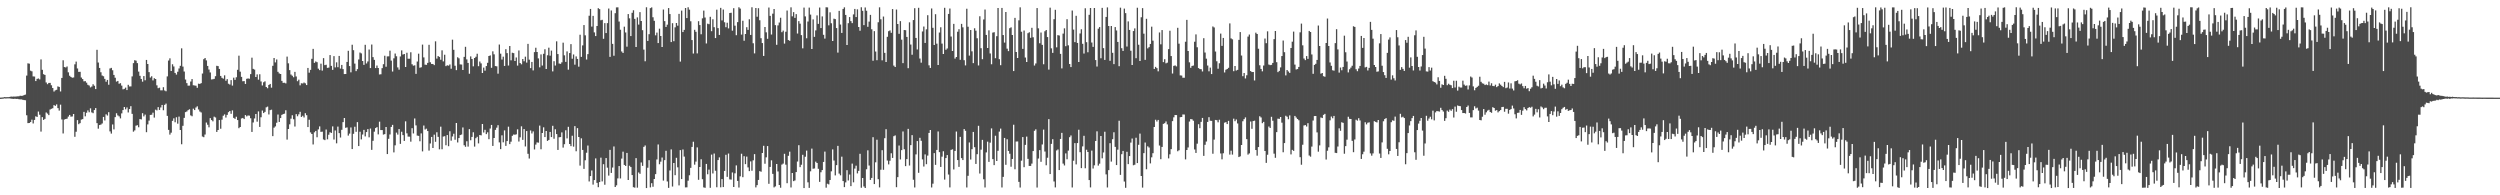 <?xml version="1.0" encoding="UTF-8"?>
<svg xmlns="http://www.w3.org/2000/svg" width="1920" height="150">
  <path d="M0 74.961h1v1.000H0zM1 74.895h1v1.000H1zM2 74.796h1v1.000H2zM3 74.556h1v1.000H3zM4 74.661h1v1.000H4zM5 74.590h1v1.000H5zM6 74.595h1v1.000H6zM7 74.442h1v1.151H7zM8 74.121h1v1.659H8zM9 74.258h1v1.630H9zM10 74.146h1v1.810H10zM11 74.208h1v1.611H11zM12 74.064h1v1.923H12zM13 73.977h1v1.955H13zM14 73.952h1v2.216H14zM15 73.512h1v2.806H15zM16 73.620h1v2.694H16zM17 73.526h1v3.122H17zM18 73.013h1v3.832H18zM19 72.647h1v4.347H19zM20 58.042h1v30.483H20zM21 48.660h1v45.923H21zM22 48.919h1v45.546H22zM23 54.268h1v39.460H23zM24 54.799h1v37.098H24zM25 58.662h1v36.175H25zM26 58.754h1v33.344H26zM27 62.254h1v27.091H27zM28 60.546h1v29.247H28zM29 60.239h1v25.441H29zM30 60.963h1v27.173H30zM31 45.641h1v55.441H31zM32 53.597h1v36.349H32zM33 56.964h1v35.125H33zM34 57.541h1v33.765H34zM35 63.311h1v23.065H35zM36 64.677h1v22.557H36zM37 63.677h1v24.763H37zM38 63.636h1v20.487H38zM39 65.488h1v18.077H39zM40 67.573h1v15.599H40zM41 70.287h1v10.465H41zM42 69.376h1v11.913H42zM43 68.985h1v11.199H43zM44 66.330h1v16.734H44zM45 66.769h1v18.155H45zM46 70.221h1v10.140H46zM47 59.875h1v31.897H47zM48 46.296h1v56.210H48zM49 51.530h1v40.268H49zM50 51.807h1v39.567H50zM51 51.066h1v40.082H51zM52 55.529h1v34.019H52zM53 58.177h1v30.073H53zM54 59.065h1v30.538H54zM55 59.708h1v29.732H55zM56 59.484h1v28.082H56zM57 49.425h1v55.626H57zM58 47.319h1v53.829H58zM59 52.595h1v39.657H59zM60 55.204h1v40.190H60zM61 55.158h1v39.419H61zM62 59.537h1v32.314H62zM63 60.720h1v30.785H63zM64 62.469h1v23.445H64zM65 62.320h1v27.036H65zM66 63.464h1v23.129H66zM67 65.142h1v19.645H67zM68 65.666h1v20.529H68zM69 67.124h1v16.098H69zM70 66.479h1v19.863H70zM71 64.712h1v22.200H71zM72 65.842h1v18.693H72zM73 68.406h1v14.580H73zM74 38.223h1v56.333H74zM75 48.015h1v50.783H75zM76 52.197h1v43.870H76zM77 55.486h1v40.185H77zM78 58.031h1v36.805H78zM79 58.550h1v31.273H79zM80 60.590h1v31.923H80zM81 62.753h1v25.045H81zM82 61.379h1v27.356H82zM83 65.085h1v21.076H83zM84 52.560h1v48.370H84zM85 52.144h1v50.442H85zM86 53.979h1v41.588H86zM87 57.541h1v41.822H87zM88 59.690h1v30.249H88zM89 62.661h1v24.326H89zM90 62.167h1v26.459H90zM91 64.316h1v25.081H91zM92 63.883h1v27.066H92zM93 65.733h1v21.353H93zM94 68.610h1v15.914H94zM95 68.179h1v13.973H95zM96 67.298h1v16.693H96zM97 69.157h1v13.378H97zM98 65.131h1v21.220H98zM99 66.392h1v17.359H99zM100 66.360h1v15.200H100zM101 58.690h1v28.771H101zM102 48.461h1v52.637H102zM103 46.216h1v53.941H103zM104 46.573h1v49.943H104zM105 48.482h1v47.686H105zM106 55.012h1v42.738H106zM107 58.205h1v33.257H107zM108 60.599h1v31.140H108zM109 62.707h1v24.234H109zM110 58.434h1v30.945H110zM111 61.668h1v26.324H111zM112 46.046h1v55.466H112zM113 49.166h1v46.372H113zM114 55.378h1v37.256H114zM115 59.537h1v28.723H115zM116 58.559h1v29.535H116zM117 61.732h1v24.802H117zM118 60.075h1v30.254H118zM119 60.649h1v23.577H119zM120 65.554h1v19.254H120zM121 67.728h1v14.550H121zM122 67.342h1v17.086H122zM123 69.365h1v13.159H123zM124 69.353h1v11.234H124zM125 66.969h1v17.725H125zM126 69.456h1v11.078H126zM127 70.097h1v9.446H127zM128 58.688h1v30.293H128zM129 46.513h1v53.239H129zM130 44.790h1v58.567H130zM131 54.547h1v47.318H131zM132 49.338h1v43.472H132zM133 51.027h1v39.840H133zM134 55.991h1v37.894H134zM135 57.305h1v32.767H135zM136 55.094h1v39.904H136zM137 52.576h1v36.985H137zM138 50.530h1v49.334H138zM139 37.120h1v73.690H139zM140 51.160h1v45.477H140zM141 54.945h1v35.594H141zM142 61.063h1v25.042H142zM143 63.842h1v21.781H143zM144 65.804h1v18.789H144zM145 65.735h1v18.167H145zM146 62.606h1v26.027H146zM147 60.713h1v28.585H147zM148 65.492h1v17.956H148zM149 65.652h1v18.874H149zM150 65.842h1v16.754H150zM151 67.456h1v14.202H151zM152 64.263h1v19.824H152zM153 64.437h1v21.227H153zM154 63.824h1v22.531H154zM155 56.483h1v48.368H155zM156 45.458h1v59.934H156zM157 44.552h1v58.771H157zM158 46.385h1v47.716H158zM159 50.638h1v45.173H159zM160 53.419h1v44.367H160zM161 55.678h1v35.031H161zM162 61.015h1v31.202H162zM163 60.867h1v32.335H163zM164 60.571h1v29.039H164zM165 58.511h1v31.712H165zM166 50.523h1v50.799H166zM167 50.789h1v49.041H167zM168 52.936h1v39.265H168zM169 58.312h1v40.559H169zM170 59.750h1v32.133H170zM171 60.420h1v28.471H171zM172 57.861h1v29.991H172zM173 62.022h1v28.249H173zM174 60.796h1v27.411H174zM175 64.295h1v21.856H175zM176 64.931h1v20.304H176zM177 61.542h1v25.841H177zM178 65.719h1v19.046H178zM179 59.637h1v30.906H179zM180 61.343h1v29.938H180zM181 59.335h1v30.304H181zM182 53.616h1v38.581H182zM183 42.728h1v55.749H183zM184 55.053h1v42.467H184zM185 59.054h1v31.925H185zM186 62.428h1v28.130H186zM187 62.242h1v29.190H187zM188 64.437h1v23.953H188zM189 60.544h1v28.869H189zM190 60.196h1v28.503H190zM191 60.480h1v28.366H191zM192 56.914h1v33.937H192zM193 44.291h1v57.047H193zM194 52.908h1v41.154H194zM195 53.476h1v37.482H195zM196 59.122h1v28.437H196zM197 57.122h1v36.299H197zM198 61.203h1v24.356H198zM199 57.044h1v40.440H199zM200 62.588h1v27.450H200zM201 65.634h1v19.231H201zM202 63.176h1v23.669H202zM203 62.485h1v23.408H203zM204 66.815h1v15.621H204zM205 67.793h1v14.079H205zM206 65.250h1v22.669H206zM207 64.458h1v20.110H207zM208 67.353h1v16.896H208zM209 50.512h1v54.049H209zM210 44.522h1v53.541H210zM211 47.926h1v49.139H211zM212 45.667h1v48.588H212zM213 55.135h1v32.822H213zM214 56.433h1v37.226H214zM215 56.827h1v33.859H215zM216 62.086h1v26.111H216zM217 63.666h1v23.955H217zM218 63.558h1v23.733H218zM219 64.032h1v20.671H219zM220 43.485h1v63.710H220zM221 48.642h1v50.453H221zM222 53.863h1v41.637H222zM223 57.241h1v33.918H223zM224 58.182h1v30.352H224zM225 59.365h1v32.248H225zM226 55.177h1v42.005H226zM227 58.740h1v28.901H227zM228 62.352h1v26.965H228zM229 61.173h1v26.624H229zM230 65.529h1v20.316H230zM231 63.931h1v25.894H231zM232 64.082h1v24.816H232zM233 63.398h1v26.837H233zM234 64.023h1v22.889H234zM235 65.353h1v23.101H235zM236 52.158h1v45.422H236zM237 55.815h1v36.134H237zM238 53.661h1v48.011H238zM239 45.145h1v57.789H239zM240 37.511h1v73.415H240zM241 48.289h1v53.351H241zM242 47.214h1v53.344H242zM243 47.779h1v57.665H243zM244 52.734h1v46.638H244zM245 53.872h1v43.200H245zM246 48.894h1v52.362H246zM247 54.222h1v46.874H247zM248 44.648h1v62.477H248zM249 50.013h1v57.617H249zM250 49.711h1v49.773H250zM251 52.130h1v54.869H251zM252 51.901h1v51.552H252zM253 42.277h1v59.327H253zM254 50.606h1v51.488H254zM255 53.668h1v43.413H255zM256 43.114h1v64.033H256zM257 51.739h1v48.444H257zM258 47.887h1v62.200H258zM259 51.595h1v45.653H259zM260 42.973h1v59.263H260zM261 52.686h1v52.916H261zM262 49.857h1v49.851H262zM263 53.073h1v40.737H263zM264 56.859h1v33.788H264zM265 56.815h1v41.341H265zM266 47.562h1v50.261H266zM267 39.022h1v65.111H267zM268 50.718h1v51.893H268zM269 55.570h1v42.335H269zM270 34.339h1v80.167H270zM271 38.537h1v64.239H271zM272 48.859h1v48.450H272zM273 54.636h1v46.583H273zM274 53.071h1v40.714H274zM275 45.646h1v66.558H275zM276 40.327h1v60.854H276zM277 40.988h1v66.045H277zM278 46.838h1v56.477H278zM279 49.800h1v49.954H279zM280 34.417h1v70.355H280zM281 48.761h1v52.680H281zM282 47.195h1v52.003H282zM283 38.056h1v67.441H283zM284 52.297h1v46.397H284zM285 34.225h1v80.890H285zM286 43.856h1v64.262H286zM287 45.962h1v55.170H287zM288 52.270h1v46.063H288zM289 50.331h1v47.315H289zM290 52.229h1v50.964H290zM291 57.166h1v36.299H291zM292 57.026h1v42.850H292zM293 52.338h1v47.578H293zM294 49.285h1v54.070H294zM295 42.826h1v60.174H295zM296 51.260h1v46.258H296zM297 43.323h1v75.013H297zM298 43.277h1v63.307H298zM299 38.903h1v64.381H299zM300 46.559h1v50.934H300zM301 54.939h1v40.957H301zM302 44.774h1v72.291H302zM303 41.100h1v70.529H303zM304 43.215h1v58.624H304zM305 51.780h1v51.611H305zM306 53.494h1v45.608H306zM307 43.355h1v67.112H307zM308 38.699h1v62.474H308zM309 41.901h1v61.895H309zM310 41.448h1v66.764H310zM311 51.432h1v41.742H311zM312 40.489h1v61.904H312zM313 45.131h1v59.760H313zM314 45.131h1v59.821H314zM315 40.150h1v68.647H315zM316 49.368h1v49.080H316zM317 50.430h1v52.049H317zM318 50.159h1v40.799H318zM319 56.708h1v39.579H319zM320 47.271h1v56.873H320zM321 41.194h1v63.129H321zM322 52.007h1v56.505H322zM323 51.647h1v50.783H323zM324 34.257h1v82.030H324zM325 44.073h1v52.360H325zM326 49.677h1v49.828H326zM327 49.841h1v48.968H327zM328 48.301h1v52.376H328zM329 34.426h1v81.257H329zM330 47.809h1v62.376H330zM331 49.102h1v56.045H331zM332 49.157h1v64.509H332zM333 50.043h1v53.385H333zM334 31.723h1v77.155H334zM335 45.005h1v56.592H335zM336 43.037h1v62.071H336zM337 43.716h1v70.993H337zM338 45.859h1v51.442H338zM339 38.654h1v75.990H339zM340 47.154h1v57.711H340zM341 42.027h1v62.586H341zM342 50.791h1v60.749H342zM343 50.130h1v53.589H343zM344 50.450h1v61.818H344zM345 49.528h1v51.282H345zM346 52.792h1v55.230H346zM347 30.450h1v74.339H347zM348 38.230h1v64.491H348zM349 50.471h1v56.835H349zM350 53.881h1v40.584H350zM351 43.984h1v65.450H351zM352 44.790h1v61.229H352zM353 49.452h1v54.299H353zM354 49.574h1v53.770H354zM355 53.767h1v44.120H355zM356 43.664h1v67.906H356zM357 35.918h1v76.823H357zM358 45.637h1v62.866H358zM359 48.335h1v64.276H359zM360 56.628h1v42.532H360zM361 43.316h1v64.411H361zM362 45.316h1v59.835H362zM363 50.924h1v50.673H363zM364 44.524h1v68.043H364zM365 43.559h1v62.598H365zM366 41.254h1v63.790H366zM367 50.823h1v59.311H367zM368 47.273h1v56.411H368zM369 48.695h1v55.285H369zM370 56.046h1v39.162H370zM371 51.936h1v49.867H371zM372 54.250h1v45.420H372zM373 50.759h1v52.273H373zM374 48.216h1v53.424H374zM375 43.023h1v63.891H375zM376 42.538h1v56.152H376zM377 52.050h1v43.896H377zM378 39.416h1v72.639H378zM379 41.750h1v64.253H379zM380 50.736h1v48.988H380zM381 50.965h1v47.086H381zM382 56.564h1v39.613H382zM383 34.216h1v75.125H383zM384 41.222h1v73.328H384zM385 45.742h1v58.196H385zM386 43.538h1v65.784H386zM387 50.631h1v49.490H387zM388 37.788h1v74.260H388zM389 40.787h1v67.535H389zM390 50.338h1v46.960H390zM391 35.305h1v75.370H391zM392 46.323h1v62.477H392zM393 40.485h1v63.790H393zM394 40.826h1v62.504H394zM395 46.848h1v56.617H395zM396 44.144h1v59.004H396zM397 50.384h1v48.947H397zM398 38.779h1v69.906H398zM399 48.447h1v57.047H399zM400 49.400h1v47.613H400zM401 45.289h1v62.133H401zM402 47.031h1v52.092H402zM403 43.520h1v68.947H403zM404 48.088h1v52.566H404zM405 33.696h1v84.418H405zM406 45.838h1v75.912H406zM407 52.341h1v47.837H407zM408 47.566h1v54.926H408zM409 54.085h1v46.830H409zM410 40.018h1v74.759H410zM411 36.676h1v74.401H411zM412 39.933h1v69.435H412zM413 44.863h1v64.697H413zM414 51.732h1v44.706H414zM415 41.789h1v72.834H415zM416 50.343h1v51.781H416zM417 41.334h1v56.432H417zM418 37.811h1v67.464H418zM419 52.968h1v47.627H419zM420 42.451h1v65.800H420zM421 36.619h1v70.872H421zM422 42.741h1v58.563H422zM423 38.848h1v66.397H423zM424 54.854h1v41.783H424zM425 46.978h1v59.556H425zM426 50.324h1v48.965H426zM427 31.767h1v71.174H427zM428 41.519h1v73.649H428zM429 48.820h1v56.622H429zM430 49.063h1v56.187H430zM431 47.850h1v53.836H431zM432 32.762h1v80.581H432zM433 42.476h1v68.274H433zM434 47.498h1v52.522H434zM435 39.498h1v66.800H435zM436 53.485h1v43.912H436zM437 40.766h1v69.840H437zM438 33.913h1v78.295H438zM439 45.103h1v59.137H439zM440 41.837h1v70.815H440zM441 49.649h1v47.244H441zM442 43.327h1v72.845H442zM443 45.282h1v53.122H443zM444 51.178h1v54.033H444zM445 26.665h1v100.513H445zM446 43.682h1v62.536H446zM447 34.861h1v80.295H447zM448 19.276h1v110.410H448zM449 27.159h1v95.942H449zM450 45.735h1v71.586H450zM451 41.574h1v70.222H451zM452 12.078h1v127.274H452zM453 6.857h1v128.345H453zM454 20.448h1v110.467H454zM455 12.179h1v129.602H455zM456 24.895h1v113.383H456zM457 27.681h1v93.971H457zM458 19.970h1v120.474H458zM459 6.274h1v137.503H459zM460 7.038h1v132.790H460zM461 15.557h1v105.523H461zM462 15.232h1v124.060H462zM463 29.800h1v96.299H463zM464 17.780h1v124.111H464zM465 25.372h1v96.013H465zM466 17.773h1v111.000H466zM467 6.571h1v128.308H467zM468 43.696h1v71.405H468zM469 8.034h1v124.774H469zM470 33.682h1v94.990H470zM471 42.801h1v69.700H471zM472 10.135h1v133.504H472zM473 5.695h1v136.658H473zM474 5.630h1v131.362H474zM475 16.534h1v111.028H475zM476 22.842h1v114.214H476zM477 39.510h1v82.294H477zM478 40.668h1v75.809H478zM479 20.496h1v106.157H479zM480 24.950h1v102.509H480zM481 35.834h1v81.609H481zM482 10.808h1v127.432H482zM483 14.092h1v113.213H483zM484 27.715h1v100.577H484zM485 9.808h1v124.644H485zM486 7.862h1v135.912H486zM487 14.484h1v129.661H487zM488 36.108h1v85.356H488zM489 13.371h1v130.739H489zM490 18.906h1v113.543H490zM491 9.302h1v124.184H491zM492 16.127h1v108.638H492zM493 23.188h1v104.218H493zM494 38.107h1v74.692H494zM495 47.031h1v64.669H495zM496 5.605h1v138.817H496zM497 31.444h1v97.363H497zM498 26.269h1v96.759H498zM499 6.221h1v137.702H499zM500 5.672h1v135.019H500zM501 13.239h1v130.185H501zM502 15.953h1v121.495H502zM503 27.132h1v106.581H503zM504 25.024h1v97.432H504zM505 33.087h1v77.862H505zM506 22.039h1v104.141H506zM507 27.633h1v96.505H507zM508 36.104h1v84.891H508zM509 7.343h1v131.382H509zM510 16.214h1v106.752H510zM511 20.700h1v95.122H511zM512 18.963h1v120.394H512zM513 6.219h1v138.054H513zM514 10.789h1v120.110H514zM515 32.327h1v82.390H515zM516 17.809h1v125.455H516zM517 31.666h1v93.495H517zM518 21.016h1v113.520H518zM519 17.688h1v103.527H519zM520 19.691h1v108.844H520zM521 10.657h1v131.714H521zM522 47.298h1v68.027H522zM523 8.137h1v129.393H523zM524 24.632h1v90.142H524zM525 22.961h1v97.331H525zM526 6.157h1v137.750H526zM527 13.891h1v130.005H527zM528 5.587h1v133.163H528zM529 7.402h1v127.189H529zM530 16.319h1v112.605H530zM531 30.759h1v82.085H531zM532 41.093h1v67.741H532zM533 22.884h1v103.587H533zM534 24.447h1v99.661H534zM535 41.002h1v72.213H535zM536 16.296h1v121.795H536zM537 19.249h1v109.007H537zM538 26.321h1v96.006H538zM539 14.074h1v123.548H539zM540 8.130h1v135.805H540zM541 13.490h1v130.760H541zM542 33.373h1v92.516H542zM543 18.192h1v115.649H543zM544 18.606h1v111.653H544zM545 12.904h1v131.335H545zM546 23.980h1v94.761H546zM547 14.772h1v118.450H547zM548 20.913h1v96.995H548zM549 29.219h1v101.918H549zM550 7.436h1v136.402H550zM551 21.602h1v101.334H551zM552 26.834h1v94.060H552zM553 6.042h1v137.819H553zM554 15.676h1v121.868H554zM555 7.331h1v136.349H555zM556 17.088h1v114.184H556zM557 20.911h1v97.965H557zM558 17.475h1v118.347H558zM559 21.835h1v96.065H559zM560 9.979h1v127.807H560zM561 9.801h1v128.151H561zM562 23.540h1v108.931H562zM563 6.315h1v137.281H563zM564 19.707h1v113.401H564zM565 27.031h1v100.016H565zM566 17.006h1v121.950H566zM567 5.603h1v138.402H567zM568 6.612h1v128.814H568zM569 26.573h1v91.476H569zM570 15.921h1v120.144H570zM571 31.274h1v88.702H571zM572 26.122h1v99.950H572zM573 20.874h1v99.393H573zM574 22.920h1v105.621H574zM575 14.790h1v116.628H575zM576 26.841h1v97.102H576zM577 5.578h1v125.548H577zM578 33.213h1v89.931H578zM579 41.034h1v77.336H579zM580 6.132h1v137.807H580zM581 12.877h1v129.329H581zM582 6.287h1v131.913H582zM583 15.578h1v115.841H583zM584 29.329h1v102.577H584zM585 33.078h1v84.411H585zM586 42.952h1v69.025H586zM587 20.732h1v104.994H587zM588 24.809h1v96.029H588zM589 29.778h1v82.417H589zM590 5.807h1v135.338H590zM591 12.204h1v116.017H591zM592 26.530h1v96.615H592zM593 10.485h1v123.021H593zM594 6.917h1v136.986H594zM595 19.318h1v123.820H595zM596 34.412h1v91.529H596zM597 19.485h1v112.177H597zM598 17.297h1v124.763H598zM599 13.602h1v130.581H599zM600 24.744h1v101.657H600zM601 23.513h1v102.122H601zM602 33.463h1v84.660H602zM603 24.383h1v102.103H603zM604 8.100h1v132.602H604zM605 30.778h1v88.853H605zM606 31.355h1v85.132H606zM607 5.649h1v138.306H607zM608 12.543h1v120.320H608zM609 9.293h1v129.842H609zM610 13.726h1v124.882H610zM611 10.867h1v121.302H611zM612 25.774h1v98.279H612zM613 16.232h1v95.289H613zM614 18.157h1v110.192H614zM615 26.958h1v99.570H615zM616 37.097h1v81.779H616zM617 5.820h1v138.597H617zM618 12.595h1v107.796H618zM619 29.363h1v86.310H619zM620 16.553h1v123.486H620zM621 5.832h1v138.450H621zM622 11.222h1v120.362H622zM623 37.610h1v76.514H623zM624 14.889h1v114.678H624zM625 28.310h1v101.067H625zM626 23.353h1v100.787H626zM627 11.826h1v113.383H627zM628 18.354h1v111.277H628zM629 5.772h1v133.923H629zM630 21.533h1v110.749H630zM631 12.577h1v118.041H631zM632 26.720h1v97.636H632zM633 29.668h1v86.761H633zM634 5.589h1v138.521H634zM635 5.665h1v135.459H635zM636 19.473h1v122.161H636zM637 9.489h1v128.746H637zM638 17.885h1v113.710H638zM639 31.469h1v83.255H639zM640 14.353h1v108.952H640zM641 14.706h1v120.023H641zM642 21.531h1v105.308H642zM643 40.405h1v71.602H643zM644 8.366h1v124.937H644zM645 18.853h1v115.805H645zM646 25.280h1v95.031H646zM647 6.850h1v132.193H647zM648 5.649h1v138.082H648zM649 11.449h1v128.636H649zM650 34.577h1v96.141H650zM651 17.825h1v120.771H651zM652 13.092h1v120.959H652zM653 16.253h1v126.704H653zM654 17.775h1v107.862H654zM655 11.080h1v128.927H655zM656 6.841h1v122.648H656zM657 13.113h1v114.145H657zM658 7.164h1v125.999H658zM659 20.760h1v110.460H659zM660 23.591h1v94.550H660zM661 5.580h1v138.592H661zM662 8.274h1v128.444H662zM663 19.324h1v123.905H663zM664 5.736h1v138.650H664zM665 8.224h1v121.762H665zM666 20.586h1v94.868H666zM667 16.587h1v110.529H667zM668 11.407h1v126.766H668zM669 22.467h1v114.173H669zM670 46.648h1v58.734H670zM671 23.893h1v117.457H671zM672 39.560h1v85.100H672zM673 46.209h1v61.128H673zM674 17.079h1v120.563H674zM675 5.617h1v138.288H675zM676 14.774h1v115.592H676zM677 46.358h1v68.979H677zM678 12.708h1v117.711H678zM679 40.622h1v65.525H679zM680 47.628h1v51.600H680zM681 28.255h1v95.042H681zM682 23.955h1v102.309H682zM683 23.353h1v100.082H683zM684 25.177h1v92.527H684zM685 6.940h1v114.351H685zM686 50.363h1v54.214H686zM687 51.450h1v52.541H687zM688 7.317h1v136.468H688zM689 18.420h1v117.636H689zM690 25.939h1v85.841H690zM691 16.241h1v106.251H691zM692 30.453h1v84.864H692zM693 48.461h1v52.497H693zM694 23.055h1v91.602H694zM695 23.199h1v104.367H695zM696 28.340h1v93.848H696zM697 52.373h1v46.583H697zM698 17.175h1v109.975H698zM699 34.222h1v77.224H699zM700 42.011h1v61.746H700zM701 15.408h1v122.625H701zM702 6.283h1v137.681H702zM703 29.114h1v89.469H703zM704 37.992h1v70.325H704zM705 5.992h1v126.729H705zM706 44.936h1v60.904H706zM707 48.141h1v60.007H707zM708 24.172h1v98.258H708zM709 20.373h1v107.549H709zM710 32.970h1v85.612H710zM711 22.536h1v103.571H711zM712 11.678h1v107.798H712zM713 50.182h1v51.907H713zM714 52.187h1v47.675H714zM715 6.489h1v137.503H715zM716 21.341h1v119.703H716zM717 34.582h1v83.012H717zM718 10.897h1v115.708H718zM719 33.549h1v81.607H719zM720 49.942h1v51.025H720zM721 25.012h1v91.849H721zM722 20.943h1v107.267H722zM723 33.479h1v86.823H723zM724 41.457h1v74.713H724zM725 5.990h1v131.952H725zM726 38.207h1v83.191H726zM727 37.239h1v81.831H727zM728 10.721h1v123.305H728zM729 6.567h1v137.375H729zM730 28.043h1v87.063H730zM731 39.169h1v75.537H731zM732 18.327h1v111.845H732zM733 44.982h1v70.941H733zM734 43.758h1v57.253H734zM735 24.380h1v98.563H735zM736 22.449h1v105.729H736zM737 45.948h1v59.149H737zM738 18.327h1v103.120H738zM739 20.984h1v101.939H739zM740 46.241h1v52.893H740zM741 50.242h1v50.220H741zM742 6.706h1v137.263H742zM743 20.540h1v114.489H743zM744 42.677h1v66.713H744zM745 23.048h1v99.480H745zM746 39.439h1v75.171H746zM747 48.489h1v52.836H747zM748 21.730h1v91.304H748zM749 23.561h1v102.362H749zM750 29.407h1v89.016H750zM751 50.288h1v46.310H751zM752 12.469h1v120.817H752zM753 37.035h1v77.899H753zM754 45.465h1v61.973H754zM755 14.937h1v122.758H755zM756 7.317h1v136.670H756zM757 26.825h1v90.231H757zM758 36.845h1v71.932H758zM759 23.318h1v100.986H759zM760 41.055h1v68.508H760zM761 49.349h1v49.263H761zM762 25.042h1v97.173H762zM763 24.706h1v102.108H763zM764 44.721h1v59.524H764zM765 27.825h1v95.848H765zM766 6.157h1v109.636H766zM767 45.444h1v55.640H767zM768 50.056h1v48.711H768zM769 6.088h1v137.869H769zM770 26.937h1v108.911H770zM771 32.710h1v73.216H771zM772 9.229h1v117.363H772zM773 37.356h1v69.599H773zM774 39.260h1v76.645H774zM775 21.677h1v96.388H775zM776 20.984h1v107.068H776zM777 26.905h1v95.182H777zM778 54.563h1v41.215H778zM779 13.728h1v116.281H779zM780 39.917h1v68.801H780zM781 44.556h1v64.097H781zM782 15.594h1v124.077H782zM783 5.656h1v138.354H783zM784 24.387h1v98.984H784zM785 37.511h1v67.748H785zM786 23.447h1v104.971H786zM787 44.183h1v67.075H787zM788 47.633h1v57.288H788zM789 25.481h1v96.521H789zM790 24.802h1v102.660H790zM791 29.018h1v98.409H791zM792 21.329h1v104.312H792zM793 28.617h1v87.381H793zM794 50.343h1v50.128H794zM795 48.750h1v50.558H795zM796 6.189h1v137.819H796zM797 21.741h1v100.023H797zM798 33.206h1v82.097H798zM799 25.010h1v99.245H799zM800 34.458h1v76.496H800zM801 49.333h1v50.204H801zM802 24.007h1v92.353H802zM803 23.062h1v103.843H803zM804 28.466h1v92.660H804zM805 53.437h1v38.068H805zM806 5.914h1v127.793H806zM807 37.120h1v73.355H807zM808 40.599h1v66.308H808zM809 14.767h1v124.582H809zM810 7.533h1v136.409H810zM811 36.362h1v79.178H811zM812 26.990h1v87.798H812zM813 27.312h1v103.314H813zM814 41.373h1v65.349H814zM815 52.549h1v49.510H815zM816 25.827h1v99.794H816zM817 21.783h1v105.276H817zM818 35.486h1v82.314H818zM819 14.722h1v107.592H819zM820 34.836h1v80.842H820zM821 49.166h1v56.228H821zM822 51.510h1v52.504H822zM823 8.070h1v135.896H823zM824 22.728h1v100.691H824zM825 32.346h1v77.574H825zM826 12.124h1v114.154H826zM827 32.996h1v76.898H827zM828 47.635h1v51.991H828zM829 25.678h1v91.218H829zM830 22.492h1v106.658H830zM831 33.632h1v78.780H831zM832 41.132h1v63.177H832zM833 6.358h1v122.863H833zM834 32.398h1v82.621H834zM835 40.148h1v76.601H835zM836 11.375h1v126.928H836zM837 6.159h1v137.775H837zM838 32.687h1v82.980H838zM839 36.003h1v93.408H839zM840 6.134h1v120.831H840zM841 46.115h1v62.165H841zM842 51.086h1v49.794H842zM843 22.016h1v105.187H843zM844 20.762h1v104.958H844zM845 44.737h1v59.700H845zM846 6.047h1v115.527H846zM847 36.962h1v80.124H847zM848 46.021h1v55.143H848zM849 12.987h1v120.932H849zM850 5.688h1v138.272H850zM851 19.986h1v110.696H851zM852 46.685h1v63.275H852zM853 19.986h1v104.134H853zM854 40.558h1v66.338H854zM855 49.258h1v52.328H855zM856 20.798h1v91.982H856zM857 23.401h1v103.367H857zM858 32.215h1v82.724H858zM859 50.855h1v41.884H859zM860 5.914h1v128.400H860zM861 37.006h1v81.424H861zM862 39.134h1v76.805H862zM863 6.622h1v132.806H863zM864 10.075h1v134.175H864zM865 35.733h1v80.863H865zM866 16.441h1v109.638H866zM867 22.993h1v96.873H867zM868 38.981h1v70.554H868zM869 49.896h1v56.487H869zM870 23.879h1v103.044H870zM871 21.835h1v104.658H871zM872 44.687h1v61.069H872zM873 5.958h1v119.265H873zM874 34.364h1v76.821H874zM875 46.868h1v55.747H875zM876 13.250h1v121.909H876zM877 6.239h1v137.828H877zM878 25.841h1v91.774H878zM879 45.959h1v63.500H879zM880 14.454h1v115.539H880zM881 37.182h1v75.219H881zM882 36.198h1v77.116H882zM883 33.728h1v91.769H883zM884 20.487h1v100.348H884zM885 31.249h1v86.402H885zM886 52.943h1v44.571H886zM887 51.361h1v40.618H887zM888 52.332h1v40.989H888zM889 54.758h1v37.331H889zM890 24.925h1v86.871H890zM891 34.035h1v88.231H891zM892 23.108h1v89.730H892zM893 47.706h1v47.432H893zM894 45.451h1v49.146H894zM895 48.628h1v44.642H895zM896 48.120h1v47.436H896zM897 37.759h1v83.907H897zM898 23.625h1v94.884H898zM899 43.057h1v71.470H899zM900 56.465h1v36.583H900zM901 50.576h1v39.535H901zM902 50.201h1v38.098H902zM903 51.004h1v37.349H903zM904 21.357h1v94.793H904zM905 33.552h1v81.840H905zM906 57.882h1v32.145H906zM907 57.992h1v31.842H907zM908 59.708h1v28.224H908zM909 59.718h1v28.231H909zM910 32.076h1v90.330H910zM911 15.248h1v99.929H911zM912 39.146h1v74.125H912zM913 47.852h1v45.486H913zM914 52.068h1v39.377H914zM915 50.654h1v40.991H915zM916 50.343h1v42.371H916zM917 32.057h1v82.747H917zM918 26.436h1v91.039H918zM919 36.310h1v74.028H919zM920 52.265h1v43.113H920zM921 53.064h1v45.411H921zM922 53.128h1v40.446H922zM923 54.893h1v35.704H923zM924 29.359h1v90.323H924zM925 40.347h1v70.872H925zM926 45.055h1v63.669H926zM927 50.315h1v43.328H927zM928 54.801h1v35.232H928zM929 51.897h1v40.845H929zM930 56.877h1v35.946H930zM931 20.311h1v97.770H931zM932 21.085h1v86.150H932zM933 39.578h1v52.547H933zM934 47.033h1v45.280H934zM935 52.787h1v41.170H935zM936 48.612h1v43.364H936zM937 25.813h1v92.062H937zM938 35.225h1v87.150H938zM939 29.116h1v88.608H939zM940 55.650h1v38.576H940zM941 53.577h1v40.206H941zM942 52.977h1v42.305H942zM943 52.077h1v40.730H943zM944 17.967h1v100.769H944zM945 29.466h1v86.239H945zM946 30.190h1v88.549H946zM947 54.668h1v36.473H947zM948 50.674h1v42.424H948zM949 54.160h1v37.615H949zM950 53.643h1v41.181H950zM951 30.618h1v90.002H951zM952 24.651h1v95.420H952zM953 42.657h1v68.682H953zM954 58.530h1v34.578H954zM955 56.071h1v35.434H955zM956 60.285h1v29.902H956zM957 57.809h1v49.025H957zM958 28.125h1v90.600H958zM959 26.537h1v91.259H959zM960 54.600h1v38.764H960zM961 55.355h1v43.550H961zM962 55.318h1v37.665H962zM963 61.777h1v30.895H963zM964 25.106h1v90.119H964zM965 26.104h1v93.458H965zM966 37.422h1v75.550H966zM967 50.146h1v39.142H967zM968 52.929h1v37.267H968zM969 54.771h1v39.837H969zM970 50.327h1v43.248H970zM971 29.574h1v86.418H971zM972 33.176h1v91.920H972zM973 24.051h1v94.806H973zM974 49.539h1v47.661H974zM975 50.015h1v48.240H975zM976 49.839h1v39.881H976zM977 48.354h1v44.358H977zM978 30.045h1v87.972H978zM979 23.792h1v97.386H979zM980 47.747h1v53.706H980zM981 55.373h1v35.782H981zM982 54.451h1v36.855H982zM983 51.752h1v38.121H983zM984 43.060h1v51.149H984zM985 31.135h1v85.821H985zM986 40.114h1v69.739H986zM987 57.907h1v30.966H987zM988 53.783h1v35.869H988zM989 54.874h1v36.729H989zM990 55.968h1v32.682H990zM991 36.855h1v81.737H991zM992 31.982h1v83.138H992zM993 24.248h1v91.623H993zM994 49.631h1v39.384H994zM995 53.364h1v36.892H995zM996 53.032h1v38.382H996zM997 51.418h1v40.929H997zM998 24.806h1v95.946H998zM999 18.123h1v108.402H999zM1000 34.790h1v76.372H1000zM1001 44.980h1v51.396H1001zM1002 46.204h1v49.824H1002zM1003 43.046h1v54.145H1003zM1004 45.193h1v49.441H1004zM1005 23.753h1v95.692H1005zM1006 24.564h1v95.761H1006zM1007 41.826h1v70.739H1007zM1008 56.657h1v35.921H1008zM1009 49.876h1v39.267H1009zM1010 49.013h1v40.071H1010zM1011 46.028h1v55.676H1011zM1012 19.617h1v96.839H1012zM1013 35.335h1v76.324H1013zM1014 56.596h1v33.625H1014zM1015 56.085h1v34.607H1015zM1016 58.534h1v29.680H1016zM1017 58.951h1v28.503H1017zM1018 33.048h1v89.487H1018zM1019 14.255h1v101.503H1019zM1020 35.335h1v77.798H1020zM1021 47.985h1v44.447H1021zM1022 50.542h1v38.981H1022zM1023 53.968h1v36.866H1023zM1024 54.268h1v34.790H1024zM1025 33.108h1v84.239H1025zM1026 22.442h1v95.120H1026zM1027 37.935h1v74.612H1027zM1028 55.733h1v42.808H1028zM1029 51.849h1v48.606H1029zM1030 53.963h1v39.945H1030zM1031 51.416h1v42.943H1031zM1032 27.404h1v90.655H1032zM1033 40.123h1v72.099H1033zM1034 47.234h1v60.041H1034zM1035 55.595h1v34.079H1035zM1036 53.210h1v38.054H1036zM1037 51.922h1v39.462H1037zM1038 50.468h1v57.695H1038zM1039 20.162h1v96.729H1039zM1040 20.666h1v86.429H1040zM1041 53.172h1v38.801H1041zM1042 54.673h1v37.995H1042zM1043 52.641h1v38.148H1043zM1044 50.656h1v41.881H1044zM1045 27.578h1v94.486H1045zM1046 36.786h1v81.676H1046zM1047 29.187h1v87.285H1047zM1048 51.755h1v42.126H1048zM1049 51.340h1v44.175H1049zM1050 54.108h1v40.137H1050zM1051 52.142h1v41.810H1051zM1052 16.775h1v101.025H1052zM1053 22.913h1v96.658H1053zM1054 29.693h1v88.096H1054zM1055 49.940h1v43.147H1055zM1056 51.441h1v42.156H1056zM1057 55.080h1v38.986H1057zM1058 54.849h1v37.297H1058zM1059 33.279h1v84.656H1059zM1060 26.159h1v95.132H1060zM1061 50.459h1v58.888H1061zM1062 55.330h1v37.798H1062zM1063 57.772h1v33.678H1063zM1064 59.862h1v30.856H1064zM1065 40.606h1v73.653H1065zM1066 30.434h1v88.098H1066zM1067 28.736h1v87.244H1067zM1068 61.116h1v32.722H1068zM1069 57.868h1v34.557H1069zM1070 60.104h1v32.689H1070zM1071 61.782h1v27.784H1071zM1072 23.087h1v91.307H1072zM1073 28.599h1v91.149H1073zM1074 34.921h1v74.360H1074zM1075 53.668h1v33.728H1075zM1076 51.535h1v38.638H1076zM1077 52.904h1v36.752H1077zM1078 54.456h1v36.203H1078zM1079 30.789h1v95.347H1079zM1080 32.796h1v84.811H1080zM1081 28.283h1v73.911H1081zM1082 51.965h1v44.376H1082zM1083 44.057h1v48.970H1083zM1084 50.670h1v40.043H1084zM1085 54.101h1v34.916H1085zM1086 27.088h1v89.849H1086zM1087 23.360h1v99.361H1087zM1088 43.641h1v56.239H1088zM1089 51.466h1v43.465H1089zM1090 54.147h1v38.627H1090zM1091 51.070h1v39.547H1091zM1092 42.281h1v57.999H1092zM1093 28.242h1v91.353H1093zM1094 37.315h1v72.870H1094zM1095 54.813h1v34.099H1095zM1096 54.996h1v37.727H1096zM1097 51.533h1v39.503H1097zM1098 54.185h1v35.477H1098zM1099 51.981h1v39.691H1099zM1100 62.359h1v22.646H1100zM1101 62.988h1v29.503H1101zM1102 63.435h1v22.891H1102zM1103 64.842h1v20.449H1103zM1104 59.317h1v26.134H1104zM1105 62.148h1v23.564H1105zM1106 67.387h1v15.422H1106zM1107 64.755h1v19.789H1107zM1108 65.302h1v20.380H1108zM1109 58.198h1v34.635H1109zM1110 60.500h1v30.272H1110zM1111 65.430h1v19.535H1111zM1112 64.286h1v21.582H1112zM1113 65.101h1v19.066H1113zM1114 65.490h1v19.597H1114zM1115 67.628h1v16.189H1115zM1116 61.990h1v28.254H1116zM1117 67.181h1v14.690H1117zM1118 62.020h1v23.811H1118zM1119 69.562h1v11.426H1119zM1120 66.586h1v14.797H1120zM1121 67.245h1v14.333H1121zM1122 67.252h1v17.256H1122zM1123 61.972h1v24.839H1123zM1124 64.952h1v21.822H1124zM1125 65.904h1v21.314H1125zM1126 65.604h1v16.571H1126zM1127 68.692h1v12.348H1127zM1128 65.568h1v21.174H1128zM1129 58.795h1v31.382H1129zM1130 59.550h1v30.600H1130zM1131 66.373h1v18.210H1131zM1132 69.321h1v12.273H1132zM1133 67.534h1v15.791H1133zM1134 66.733h1v15.949H1134zM1135 65.854h1v19.103H1135zM1136 58.921h1v33.234H1136zM1137 62.835h1v29.574H1137zM1138 64.007h1v25.658H1138zM1139 64.316h1v19.444H1139zM1140 65.323h1v22.799H1140zM1141 64.874h1v21.385H1141zM1142 65.385h1v19.565H1142zM1143 62.677h1v21.655H1143zM1144 65.634h1v20.394H1144zM1145 63.924h1v22.724H1145zM1146 66.016h1v16.310H1146zM1147 66.186h1v16.757H1147zM1148 65.048h1v19.959H1148zM1149 66.900h1v17.620H1149zM1150 66.124h1v20.211H1150zM1151 64.055h1v21.293H1151zM1152 65.005h1v19.512H1152zM1153 65.977h1v16.255H1153zM1154 66.907h1v15.166H1154zM1155 62.858h1v22.975H1155zM1156 67.742h1v15.800H1156zM1157 67.245h1v16.336H1157zM1158 63.325h1v23.980H1158zM1159 68.015h1v16.397H1159zM1160 64.011h1v19.734H1160zM1161 68.044h1v13.074H1161zM1162 69.466h1v13.859H1162zM1163 62.480h1v25.296H1163zM1164 62.210h1v28.725H1164zM1165 61.645h1v25.051H1165zM1166 64.245h1v22.261H1166zM1167 64.799h1v19.613H1167zM1168 64.110h1v24.120H1168zM1169 66.149h1v18.835H1169zM1170 67.772h1v14.557H1170zM1171 66.016h1v17.821H1171zM1172 68.099h1v16.670H1172zM1173 67.648h1v15.322H1173zM1174 70.054h1v12.239H1174zM1175 68.127h1v14.612H1175zM1176 67.012h1v14.967H1176zM1177 58.120h1v31.270H1177zM1178 60.562h1v27.452H1178zM1179 62.789h1v20.819H1179zM1180 65.845h1v20.428H1180zM1181 66.405h1v17.517H1181zM1182 61.553h1v28.645H1182zM1183 67.907h1v13.843H1183zM1184 67.467h1v15.056H1184zM1185 64.270h1v19.579H1185zM1186 65.712h1v17.068H1186zM1187 67.964h1v14.761H1187zM1188 63.169h1v26.230H1188zM1189 57.147h1v36.546H1189zM1190 62.730h1v24.763H1190zM1191 65.545h1v19.767H1191zM1192 59.019h1v29.441H1192zM1193 64.764h1v20.867H1193zM1194 68.221h1v13.646H1194zM1195 60.697h1v28.927H1195zM1196 64.405h1v21.108H1196zM1197 61.819h1v27.185H1197zM1198 66.181h1v20.616H1198zM1199 65.039h1v18.833H1199zM1200 67.136h1v15.610H1200zM1201 67.772h1v14.331H1201zM1202 64.400h1v19.876H1202zM1203 63.565h1v20.075H1203zM1204 61.187h1v23.957H1204zM1205 64.391h1v20.336H1205zM1206 66.044h1v18.423H1206zM1207 64.314h1v19.002H1207zM1208 64.462h1v21.511H1208zM1209 59.933h1v32.957H1209zM1210 39.631h1v66.427H1210zM1211 35.163h1v69.180H1211zM1212 44.694h1v59.197H1212zM1213 52.169h1v45.312H1213zM1214 45.371h1v63.246H1214zM1215 52.485h1v45.621H1215zM1216 51.631h1v46.340H1216zM1217 51.592h1v49.886H1217zM1218 56.158h1v40.247H1218zM1219 43.002h1v68.162H1219zM1220 51.805h1v51.215H1220zM1221 58.859h1v38.380H1221zM1222 52.961h1v56.468H1222zM1223 55.868h1v41.469H1223zM1224 36.976h1v65.445H1224zM1225 49.223h1v51.891H1225zM1226 51.178h1v42.868H1226zM1227 43.993h1v66.844H1227zM1228 50.558h1v50.018H1228zM1229 48.589h1v56.931H1229zM1230 44.126h1v54.438H1230zM1231 37.534h1v63.989H1231zM1232 44.646h1v71.238H1232zM1233 43.865h1v64.575H1233zM1234 43.620h1v65.825H1234zM1235 56.461h1v34.617H1235zM1236 57.227h1v35.873H1236zM1237 56.435h1v39.123H1237zM1238 53.515h1v48.776H1238zM1239 53.130h1v48.771H1239zM1240 51.189h1v53.976H1240zM1241 36.003h1v77.622H1241zM1242 46.712h1v58.462H1242zM1243 56.545h1v41.911H1243zM1244 52.780h1v45.617H1244zM1245 55.213h1v45.070H1245zM1246 36.658h1v81.064H1246zM1247 34.737h1v73.500H1247zM1248 48.930h1v55.063H1248zM1249 48.077h1v55.793H1249zM1250 47.342h1v51.934H1250zM1251 44.584h1v57.679H1251zM1252 50.942h1v46.903H1252zM1253 51.858h1v51.827H1253zM1254 34.712h1v78.345H1254zM1255 54.520h1v41.476H1255zM1256 40.020h1v63.820H1256zM1257 41.515h1v62.927H1257zM1258 53.538h1v47.764H1258zM1259 48.170h1v51.630H1259zM1260 48.127h1v49.668H1260zM1261 42.503h1v57.137H1261zM1262 48.857h1v42.074H1262zM1263 55.534h1v40.517H1263zM1264 48.273h1v52.426H1264zM1265 46.701h1v52.019H1265zM1266 49.214h1v49.403H1266zM1267 48.898h1v49.883H1267zM1268 41.171h1v75.878H1268zM1269 53.172h1v56.670H1269zM1270 42.462h1v59.597H1270zM1271 54.456h1v42.632H1271zM1272 52.421h1v43.081H1272zM1273 41.382h1v83.191H1273zM1274 40.329h1v71.238H1274zM1275 44.991h1v59.808H1275zM1276 47.358h1v53.948H1276zM1277 56.364h1v35.930H1277zM1278 47.035h1v60.529H1278zM1279 47.431h1v59.165H1279zM1280 45.099h1v56.269H1280zM1281 48.569h1v58.169H1281zM1282 48.667h1v46.107H1282zM1283 47.823h1v58.968H1283zM1284 35.960h1v66.761H1284zM1285 42.334h1v60.675H1285zM1286 45.511h1v59.270H1286zM1287 46.729h1v52.000H1287zM1288 50.008h1v52.804H1288zM1289 55.270h1v33.575H1289zM1290 60.038h1v31.204H1290zM1291 39.892h1v67.162H1291zM1292 45.287h1v63.589H1292zM1293 51.153h1v53.095H1293zM1294 48.740h1v53.891H1294zM1295 44.572h1v75.695H1295zM1296 47.484h1v53.745H1296zM1297 50.706h1v49.242H1297zM1298 50.523h1v51.101H1298zM1299 56.799h1v47.640H1299zM1300 35.857h1v81.142H1300zM1301 46.438h1v62.964H1301zM1302 46.127h1v62.213H1302zM1303 51.146h1v52.916H1303zM1304 56.060h1v41.705H1304zM1305 40.807h1v72.232H1305zM1306 46.321h1v58.132H1306zM1307 42.998h1v62.303H1307zM1308 44.069h1v72.648H1308zM1309 42.137h1v56.157H1309zM1310 40.638h1v73.053H1310zM1311 46.763h1v52.612H1311zM1312 49.413h1v50.387H1312zM1313 50.054h1v49.803H1313zM1314 47.630h1v50.538H1314zM1315 44.689h1v72.662H1315zM1316 45.023h1v68.091H1316zM1317 48.965h1v51.824H1317zM1318 40.036h1v65.104H1318zM1319 46.209h1v55.523H1319zM1320 40.128h1v62.781H1320zM1321 46.163h1v54.134H1321zM1322 38.152h1v76.926H1322zM1323 42.535h1v66.130H1323zM1324 46.005h1v60.066H1324zM1325 47.019h1v56.340H1325zM1326 48.212h1v53.225H1326zM1327 44.305h1v72.612H1327zM1328 41.315h1v65.724H1328zM1329 44.875h1v58.945H1329zM1330 46.410h1v67.748H1330zM1331 51.936h1v60.602H1331zM1332 33.389h1v75.111H1332zM1333 44.156h1v61.740H1333zM1334 49.139h1v50.561H1334zM1335 39.162h1v70.227H1335zM1336 52.625h1v51.552H1336zM1337 44.584h1v63.445H1337zM1338 42.911h1v58.929H1338zM1339 47.770h1v58.203H1339zM1340 48.164h1v55.258H1340zM1341 55.476h1v41.767H1341zM1342 40.835h1v62.351H1342zM1343 52.563h1v46.461H1343zM1344 54.767h1v44.202H1344zM1345 49.287h1v52.046H1345zM1346 43.254h1v59.760H1346zM1347 47.216h1v50.890H1347zM1348 53.673h1v42.946H1348zM1349 36.619h1v73.527H1349zM1350 41.734h1v66.029H1350zM1351 48.882h1v50.943H1351zM1352 43.082h1v62.760H1352zM1353 51.636h1v47.633H1353zM1354 33.762h1v81.792H1354zM1355 37.420h1v73.980H1355zM1356 42.648h1v61.293H1356zM1357 40.681h1v69.789H1357zM1358 48.434h1v50.922H1358zM1359 34.698h1v76.450H1359zM1360 38.319h1v70.712H1360zM1361 52.464h1v47.148H1361zM1362 42.197h1v61.856H1362zM1363 50.553h1v61.126H1363zM1364 40.494h1v62.790H1364zM1365 35.685h1v67.395H1365zM1366 49.022h1v49.755H1366zM1367 47.447h1v59.307H1367zM1368 55.254h1v38.270H1368zM1369 47.633h1v57.588H1369zM1370 44.190h1v62.987H1370zM1371 44.838h1v60.501H1371zM1372 47.124h1v63.257H1372zM1373 48.409h1v59.247H1373zM1374 46.683h1v60.316H1374zM1375 44.543h1v55.846H1375zM1376 35.184h1v85.306H1376zM1377 34.985h1v85.860H1377zM1378 44.124h1v62.504H1378zM1379 41.606h1v63.477H1379zM1380 50.777h1v47.430H1380zM1381 43.082h1v67.430H1381zM1382 33.311h1v72.902H1382zM1383 29.366h1v82.376H1383zM1384 39.500h1v69.343H1384zM1385 50.613h1v48.148H1385zM1386 38.432h1v68.130H1386zM1387 44.289h1v62.962H1387zM1388 52.629h1v47.633H1388zM1389 39.063h1v66.125H1389zM1390 47.031h1v56.466H1390zM1391 42.121h1v65.617H1391zM1392 25.900h1v76.669H1392zM1393 48.125h1v50.446H1393zM1394 40.894h1v66.010H1394zM1395 49.656h1v58.199H1395zM1396 41.702h1v68.082H1396zM1397 51.888h1v48.194H1397zM1398 35.760h1v66.695H1398zM1399 44.879h1v58.920H1399zM1400 49.102h1v52.248H1400zM1401 48.875h1v61.243H1401zM1402 42.677h1v57.462H1402zM1403 37.548h1v76.523H1403zM1404 41.325h1v64.896H1404zM1405 52.682h1v44.626H1405zM1406 42.220h1v62.712H1406zM1407 49.255h1v57.178H1407zM1408 37.971h1v67.510H1408zM1409 37.907h1v75.184H1409zM1410 38.045h1v70.911H1410zM1411 40.693h1v66.100H1411zM1412 47.557h1v54.848H1412zM1413 37.930h1v88.670H1413zM1414 40.830h1v66.439H1414zM1415 48.887h1v49.485H1415zM1416 19.448h1v110.011H1416zM1417 48.239h1v59.503H1417zM1418 36.502h1v72.316H1418zM1419 17.258h1v115.866H1419zM1420 23.112h1v96.601H1420zM1421 45.012h1v73.285H1421zM1422 40.876h1v69.735H1422zM1423 13.213h1v125.965H1423zM1424 12.650h1v126.212H1424zM1425 24.868h1v104.285H1425zM1426 6.010h1v138.160H1426zM1427 18.848h1v124.473H1427zM1428 28.832h1v91.994H1428zM1429 17.736h1v123.243H1429zM1430 6.191h1v137.553H1430zM1431 11.648h1v125.349H1431zM1432 24.456h1v95.026H1432zM1433 10.311h1v122.680H1433zM1434 35.628h1v87.867H1434zM1435 15.868h1v117.134H1435zM1436 25.621h1v94.397H1436zM1437 21.746h1v107.491H1437zM1438 19.386h1v114.223H1438zM1439 44.003h1v64.926H1439zM1440 5.612h1v133.641H1440zM1441 36.305h1v85.894H1441zM1442 42.563h1v71.282H1442zM1443 7.983h1v135.740H1443zM1444 5.747h1v134.598H1444zM1445 7.169h1v133.328H1445zM1446 21.039h1v107.620H1446zM1447 5.949h1v119.654H1447zM1448 34.463h1v83.726H1448zM1449 47.152h1v64.202H1449zM1450 19.045h1v107.242H1450zM1451 24.335h1v101.547H1451zM1452 36.436h1v77.480H1452zM1453 5.665h1v137.450H1453zM1454 5.697h1v121.185H1454zM1455 23.577h1v101.000H1455zM1456 9.844h1v124.971H1456zM1457 8.393h1v135.402H1457zM1458 16.322h1v127.991H1458zM1459 27.567h1v93.149H1459zM1460 7.535h1v128.617H1460zM1461 27.074h1v94.429H1461zM1462 18.198h1v112.786H1462zM1463 26.569h1v95.864H1463zM1464 22.630h1v105.722H1464zM1465 25.996h1v90.986H1465zM1466 29.716h1v85.528H1466zM1467 7.146h1v134.596H1467zM1468 14.344h1v116.436H1468zM1469 29.798h1v96.516H1469zM1470 6.246h1v137.810H1470zM1471 14.804h1v125.383H1471zM1472 6.276h1v138.022H1472zM1473 12.339h1v131.259H1473zM1474 27.995h1v100.337H1474zM1475 30.176h1v94.010H1475zM1476 30.256h1v80.675H1476zM1477 22.552h1v102.438H1477zM1478 26.894h1v97.711H1478zM1479 35.417h1v87.617H1479zM1480 5.708h1v138.691H1480zM1481 20.320h1v109.414H1481zM1482 25.941h1v86.578H1482zM1483 18.610h1v121.234H1483zM1484 6.276h1v138.013H1484zM1485 9.341h1v121.188H1485zM1486 35.376h1v71.961H1486zM1487 16.825h1v124.674H1487zM1488 19.899h1v103.316H1488zM1489 21.499h1v108.256H1489zM1490 20.826h1v101.579H1490zM1491 22.888h1v106.212H1491zM1492 5.825h1v124.719H1492zM1493 24.030h1v102.987H1493zM1494 5.747h1v133.303H1494zM1495 29.881h1v88.920H1495zM1496 32.199h1v79.148H1496zM1497 6.109h1v137.819H1497zM1498 12.838h1v131.177H1498zM1499 6.905h1v131.996H1499zM1500 14.591h1v117.965H1500zM1501 22.895h1v109.840H1501zM1502 29.068h1v84.774H1502zM1503 41.025h1v65.010H1503zM1504 23.309h1v103.486H1504zM1505 23.618h1v98.272H1505zM1506 36.612h1v70.931H1506zM1507 12.064h1v128.405H1507zM1508 19.437h1v109.947H1508zM1509 32.375h1v90.648H1509zM1510 13.017h1v122.371H1510zM1511 6.168h1v137.759H1511zM1512 12.669h1v124.031H1512zM1513 39.301h1v87.217H1513zM1514 25.234h1v111.248H1514zM1515 27.143h1v106.111H1515zM1516 16.457h1v121.952H1516zM1517 22.836h1v96.873H1517zM1518 16.775h1v114.248H1518zM1519 27.063h1v94.443H1519zM1520 11.682h1v131.410H1520zM1521 6.564h1v136.935H1521zM1522 28.583h1v100.119H1522zM1523 32.666h1v82.570H1523zM1524 6.086h1v137.842H1524zM1525 14.857h1v118.927H1525zM1526 13.049h1v131.364H1526zM1527 12.051h1v117.656H1527zM1528 17.102h1v105.745H1528zM1529 11.426h1v125.834H1529zM1530 12.756h1v111.243H1530zM1531 11.533h1v125.514H1531zM1532 8.736h1v131.554H1532zM1533 20.130h1v113.333H1533zM1534 5.733h1v136.207H1534zM1535 21.368h1v103.062H1535zM1536 23.250h1v95.665H1536zM1537 16.788h1v120.492H1537zM1538 5.972h1v138.087H1538zM1539 5.653h1v130.902H1539zM1540 21.245h1v87.727H1540zM1541 18.578h1v118.931H1541zM1542 28.981h1v102.209H1542zM1543 22.884h1v111.785H1543zM1544 25.328h1v92.364H1544zM1545 19.164h1v107.432H1545zM1546 18.114h1v108.649H1546zM1547 11.520h1v118.853H1547zM1548 5.578h1v131.588H1548zM1549 33.261h1v95.873H1549zM1550 42.751h1v72.625H1550zM1551 5.827h1v138.084H1551zM1552 7.434h1v135.509H1552zM1553 10.920h1v132.431H1553zM1554 20.993h1v109.247H1554zM1555 29.883h1v96.830H1555zM1556 33.364h1v84.749H1556zM1557 21.483h1v91.414H1557zM1558 20.050h1v105.956H1558zM1559 24.378h1v96.768H1559zM1560 43.307h1v66.876H1560zM1561 5.946h1v133.346H1561zM1562 7.583h1v117.079H1562zM1563 29.565h1v91.497H1563zM1564 11.288h1v119.483H1564zM1565 6.104h1v137.729H1565zM1566 19.661h1v121.717H1566zM1567 33.678h1v90.824H1567zM1568 16.866h1v115.983H1568zM1569 31.934h1v96.663H1569zM1570 20.924h1v119.854H1570zM1571 26.779h1v99.730H1571zM1572 23.900h1v102.692H1572zM1573 32.076h1v83.024H1573zM1574 21.249h1v120.495H1574zM1575 5.713h1v138.714H1575zM1576 24.399h1v103.964H1576zM1577 28.558h1v93.477H1577zM1578 6.461h1v137.475H1578zM1579 13.177h1v121.822H1579zM1580 6.457h1v137.185H1580zM1581 20.194h1v106.164H1581zM1582 19.869h1v109.341H1582zM1583 33.444h1v89.050H1583zM1584 18.759h1v102.561H1584zM1585 18.082h1v113.488H1585zM1586 27.901h1v100.222H1586zM1587 40.647h1v80.591H1587zM1588 6.345h1v138.080H1588zM1589 22.513h1v100.847H1589zM1590 29.249h1v84.987H1590zM1591 17.322h1v123.118H1591zM1592 6.514h1v137.828H1592zM1593 7.198h1v124.060H1593zM1594 31.892h1v83.889H1594zM1595 17.233h1v117.091H1595zM1596 21.192h1v99.238H1596zM1597 23.682h1v105.551H1597zM1598 17.212h1v105.475H1598zM1599 18.521h1v111.978H1599zM1600 7.539h1v131.657H1600zM1601 11.037h1v119.027H1601zM1602 7.832h1v124.186H1602zM1603 34.971h1v87.384H1603zM1604 29.620h1v86.178H1604zM1605 5.997h1v137.979H1605zM1606 6.704h1v136.390H1606zM1607 21.719h1v117.558H1607zM1608 18.420h1v117.295H1608zM1609 22.236h1v101.858H1609zM1610 29.700h1v86.118H1610zM1611 19.473h1v103.438H1611zM1612 15.813h1v116.546H1612zM1613 20.522h1v103.847H1613zM1614 45.422h1v65.812H1614zM1615 16.775h1v118.959H1615zM1616 16.054h1v106.434H1616zM1617 35.106h1v86.086H1617zM1618 13.410h1v123.985H1618zM1619 5.827h1v138.112H1619zM1620 7.752h1v132.799H1620zM1621 40.011h1v84.901H1621zM1622 17.548h1v116.647H1622zM1623 29.707h1v105.681H1623zM1624 18.024h1v102.025H1624zM1625 21.039h1v106.498H1625zM1626 13.470h1v121.499H1626zM1627 18.393h1v99.949H1627zM1628 9.254h1v121.252H1628zM1629 6.509h1v134.887H1629zM1630 28.480h1v88.308H1630zM1631 35.250h1v83.658H1631zM1632 33.762h1v91.685H1632zM1633 31.849h1v85.482H1633zM1634 22.105h1v108.077H1634zM1635 17.651h1v113.241H1635zM1636 15.873h1v102.785H1636zM1637 16.809h1v111.211H1637zM1638 21.382h1v96.722H1638zM1639 23.969h1v103.806H1639zM1640 27.276h1v94.845H1640zM1641 50.860h1v53.321H1641zM1642 18.674h1v113.676H1642zM1643 20.535h1v112.399H1643zM1644 38.111h1v70.721H1644zM1645 8.121h1v136.043H1645zM1646 5.756h1v138.359H1646zM1647 5.905h1v138.148H1647zM1648 25.230h1v110.652H1648zM1649 15.953h1v128.306H1649zM1650 8.160h1v133.983H1650zM1651 28.713h1v96.890H1651zM1652 26.324h1v97.173H1652zM1653 15.488h1v116.743H1653zM1654 28.610h1v112.420H1654zM1655 10.130h1v120.719H1655zM1656 11.936h1v126.855H1656zM1657 32.703h1v89.709H1657zM1658 27.736h1v87.702H1658zM1659 5.988h1v137.629H1659zM1660 9.231h1v133.422H1660zM1661 11.794h1v130.234H1661zM1662 11.112h1v114.385H1662zM1663 23.293h1v100.796H1663zM1664 35.065h1v75.479H1664zM1665 26.022h1v94.992H1665zM1666 24.973h1v99.810H1666zM1667 22.334h1v101.664H1667zM1668 46.770h1v56.796H1668zM1669 5.864h1v134.649H1669zM1670 29.050h1v100.197H1670zM1671 20.519h1v96.569H1671zM1672 11.778h1v120.948H1672zM1673 6.725h1v137.166H1673zM1674 30.830h1v95.798H1674zM1675 26.683h1v91.760H1675zM1676 13.433h1v117.482H1676zM1677 16.743h1v110.725H1677zM1678 16.605h1v103.186H1678zM1679 25.353h1v97.622H1679zM1680 19.908h1v110.437H1680zM1681 18.949h1v107.205H1681zM1682 5.582h1v136.505H1682zM1683 5.630h1v130.664H1683zM1684 26.640h1v87.885H1684zM1685 33.833h1v70.476H1685zM1686 8.027h1v135.981H1686zM1687 6.400h1v136.725H1687zM1688 5.717h1v137.768H1688zM1689 16.029h1v114.724H1689zM1690 25.912h1v97.871H1690zM1691 24.669h1v81.078H1691zM1692 22.861h1v96.274H1692zM1693 22.668h1v105.180H1693zM1694 26.949h1v95.532H1694zM1695 43.826h1v56.882H1695zM1696 11.055h1v131.355H1696zM1697 24.358h1v93.751H1697zM1698 27.363h1v91.323H1698zM1699 17.981h1v120.787H1699zM1700 6.264h1v137.990H1700zM1701 11.694h1v117.727H1701zM1702 24.346h1v93.287H1702zM1703 16.839h1v127.231H1703zM1704 26.505h1v105.873H1704zM1705 11.911h1v115.266H1705zM1706 24.074h1v102.415H1706zM1707 22.840h1v104.049H1707zM1708 9.805h1v130.874H1708zM1709 15.591h1v119.229H1709zM1710 11.066h1v118.091H1710zM1711 35.168h1v83.188H1711zM1712 31.258h1v81.076H1712zM1713 6.152h1v138.038H1713zM1714 6.049h1v136.837H1714zM1715 23.799h1v112.923H1715zM1716 12.801h1v124.667H1716zM1717 15.086h1v102.616H1717zM1718 36.227h1v77.313H1718zM1719 26.843h1v90.284H1719zM1720 23.387h1v102.504H1720zM1721 23.183h1v99.089H1721zM1722 51.125h1v42.969H1722zM1723 12.323h1v123.971H1723zM1724 21.313h1v111.060H1724zM1725 27.676h1v93.733H1725zM1726 13.000h1v126.887H1726zM1727 6.331h1v137.675H1727zM1728 9.846h1v129.066H1728zM1729 33.797h1v94.019H1729zM1730 25.014h1v101.396H1730zM1731 21.128h1v122.184H1731zM1732 22.556h1v97.887H1732zM1733 22.556h1v98.851H1733zM1734 14.204h1v115.122H1734zM1735 32.632h1v79.219H1735zM1736 15.768h1v125.093H1736zM1737 14.845h1v128.567H1737zM1738 29.455h1v95.036H1738zM1739 29.549h1v90.302H1739zM1740 6.145h1v137.773H1740zM1741 7.189h1v137.066H1741zM1742 21.410h1v117.080H1742zM1743 5.708h1v132.479H1743zM1744 24.243h1v94.397H1744zM1745 9.922h1v124.710H1745zM1746 10.730h1v117.356H1746zM1747 11.842h1v125.315H1747zM1748 5.962h1v133.813H1748zM1749 23.071h1v88.091H1749zM1750 7.148h1v137.256H1750zM1751 29.794h1v105.535H1751zM1752 28.205h1v99.052H1752zM1753 18.830h1v119.133H1753zM1754 6.880h1v137.157H1754zM1755 5.727h1v125.891H1755zM1756 25.623h1v113.099H1756zM1757 22.865h1v111.312H1757zM1758 30.814h1v103.379H1758zM1759 24.001h1v92.927H1759zM1760 23.312h1v104.024H1760zM1761 22.018h1v107.116H1761zM1762 25.612h1v97.306H1762zM1763 5.962h1v126.475H1763zM1764 15.344h1v120.881H1764zM1765 36.383h1v82.355H1765zM1766 33.447h1v85.745H1766zM1767 5.651h1v138.279H1767zM1768 5.672h1v130.428H1768zM1769 13.664h1v121.417H1769zM1770 17.269h1v114.294H1770zM1771 37.406h1v87.560H1771zM1772 37.035h1v80.652H1772zM1773 22.581h1v94.140H1773zM1774 23.122h1v102.460H1774zM1775 31.098h1v86.631H1775zM1776 54.476h1v39.528H1776zM1777 11.792h1v124.699H1777zM1778 20.425h1v105.109H1778zM1779 32.211h1v93.083H1779zM1780 7.290h1v131.932H1780zM1781 11.378h1v132.483H1781zM1782 19.569h1v123.223H1782zM1783 25.816h1v96.633H1783zM1784 25.866h1v107.661H1784zM1785 28.990h1v99.345H1785zM1786 23.751h1v107.508H1786zM1787 21.295h1v105.354H1787zM1788 24.557h1v97.924H1788zM1789 37.674h1v80.666H1789zM1790 5.766h1v133.946H1790zM1791 11.861h1v123.664H1791zM1792 27.921h1v95.475H1792zM1793 13.646h1v121.419H1793zM1794 6.601h1v137.375H1794zM1795 8.826h1v123.786H1795zM1796 5.818h1v131.229H1796zM1797 6.603h1v131.863H1797zM1798 15.504h1v111.952H1798zM1799 29.626h1v93.475H1799zM1800 17.736h1v102.756H1800zM1801 18.981h1v110.957H1801zM1802 23.978h1v98.183H1802zM1803 49.116h1v55.420H1803zM1804 8.075h1v128.208H1804zM1805 28.107h1v86.319H1805zM1806 28.944h1v81.000H1806zM1807 6.276h1v133.740H1807zM1808 8.199h1v136.148H1808zM1809 23.076h1v105.365H1809zM1810 13.957h1v107.274H1810zM1811 20.206h1v104.873H1811zM1812 18.343h1v109.050H1812zM1813 17.747h1v108.183H1813zM1814 17.663h1v111.495H1814zM1815 15.978h1v114.083H1815zM1816 17.768h1v126.576H1816zM1817 9.773h1v125.624H1817zM1818 16.539h1v109.812H1818zM1819 32.481h1v83.795H1819zM1820 11.538h1v125.688H1820zM1821 5.818h1v138.425H1821zM1822 6.924h1v135.473H1822zM1823 21.519h1v110.760H1823zM1824 7.974h1v136.233H1824zM1825 22.149h1v101.618H1825zM1826 31.103h1v88.551H1826zM1827 17.221h1v105.491H1827zM1828 18.068h1v114.857H1828zM1829 18.475h1v109.831H1829zM1830 54.591h1v41.689H1830zM1831 7.510h1v130.762H1831zM1832 23.527h1v99.906H1832zM1833 32.737h1v87.572H1833zM1834 5.649h1v138.448H1834zM1835 8.654h1v135.038H1835zM1836 6.766h1v134.807H1836zM1837 32.542h1v107.350H1837zM1838 21.313h1v120.282H1838zM1839 16.603h1v127.746H1839zM1840 25.907h1v99.096H1840zM1841 15.168h1v124.917H1841zM1842 6.349h1v131.744H1842zM1843 31.611h1v86.894H1843zM1844 6.731h1v137.455H1844zM1845 20.538h1v123.539H1845zM1846 25.594h1v102.060H1846zM1847 15.699h1v123.218H1847zM1848 9.107h1v127.471H1848zM1849 31.936h1v103.285H1849zM1850 22.760h1v112.223H1850zM1851 5.598h1v138.721H1851zM1852 20.947h1v100.645H1852zM1853 24.632h1v94.532H1853zM1854 42.023h1v68.061H1854zM1855 43.291h1v60.641H1855zM1856 58.761h1v38.190H1856zM1857 62.668h1v25.413H1857zM1858 65.783h1v22.337H1858zM1859 68.074h1v14.195H1859zM1860 68.619h1v13.081H1860zM1861 68.404h1v13.932H1861zM1862 70.564h1v9.620H1862zM1863 71.136h1v7.691H1863zM1864 70.816h1v8.219H1864zM1865 70.631h1v8.629H1865zM1866 72.411h1v5.340H1866zM1867 71.253h1v6.780H1867zM1868 72.242h1v5.296H1868zM1869 72.702h1v4.669H1869zM1870 73.052h1v4.232H1870zM1871 73.341h1v3.296H1871zM1872 72.968h1v3.980H1872zM1873 73.299h1v3.081H1873zM1874 73.501h1v3.028H1874zM1875 73.613h1v2.685H1875zM1876 73.810h1v2.220H1876zM1877 74.036h1v1.836H1877zM1878 74.316h1v1.348H1878zM1879 74.162h1v1.696H1879zM1880 74.400h1v1.229H1880zM1881 74.284h1v1.705H1881zM1882 74.508h1v1.080H1882zM1883 74.268h1v1.344H1883zM1884 74.474h1v1.000H1884zM1885 74.554h1v1.000H1885zM1886 74.554h1v1.000H1886zM1887 74.677h1v1.000H1887zM1888 74.613h1v1.000H1888zM1889 74.767h1v1.000H1889zM1890 74.732h1v1.000H1890zM1891 74.684h1v1.000H1891zM1892 74.771h1v1.000H1892zM1893 74.810h1v1.000H1893zM1894 74.780h1v1.000H1894zM1895 74.817h1v1.000H1895zM1896 74.888h1v1.000H1896zM1897 74.890h1v1.000H1897zM1898 74.897h1v1.000H1898zM1899 74.870h1v1.000H1899zM1900 74.881h1v1.000H1900zM1901 74.904h1v1.000H1901zM1902 74.911h1v1.000H1902zM1903 74.929h1v1.000H1903zM1904 74.922h1v1.000H1904zM1905 74.938h1v1.000H1905zM1906 74.957h1v1.000H1906zM1907 74.950h1v1.000H1907zM1908 74.950h1v1.000H1908zM1909 74.970h1v1.000H1909zM1910 74.959h1v1.000H1910zM1911 74.963h1v1.000H1911zM1912 74.973h1v1.000H1912zM1913 74.982h1v1.000H1913zM1914 74.979h1v1.000H1914zM1915 74.986h1v1.000H1915zM1916 74.991h1v1.000H1916zM1917 74.995h1v1.000H1917zM1918 75.000h1v1.000H1918zM1919 75.000h1v1.000H1919z" fill="#4a4a4a"></path>
</svg>

